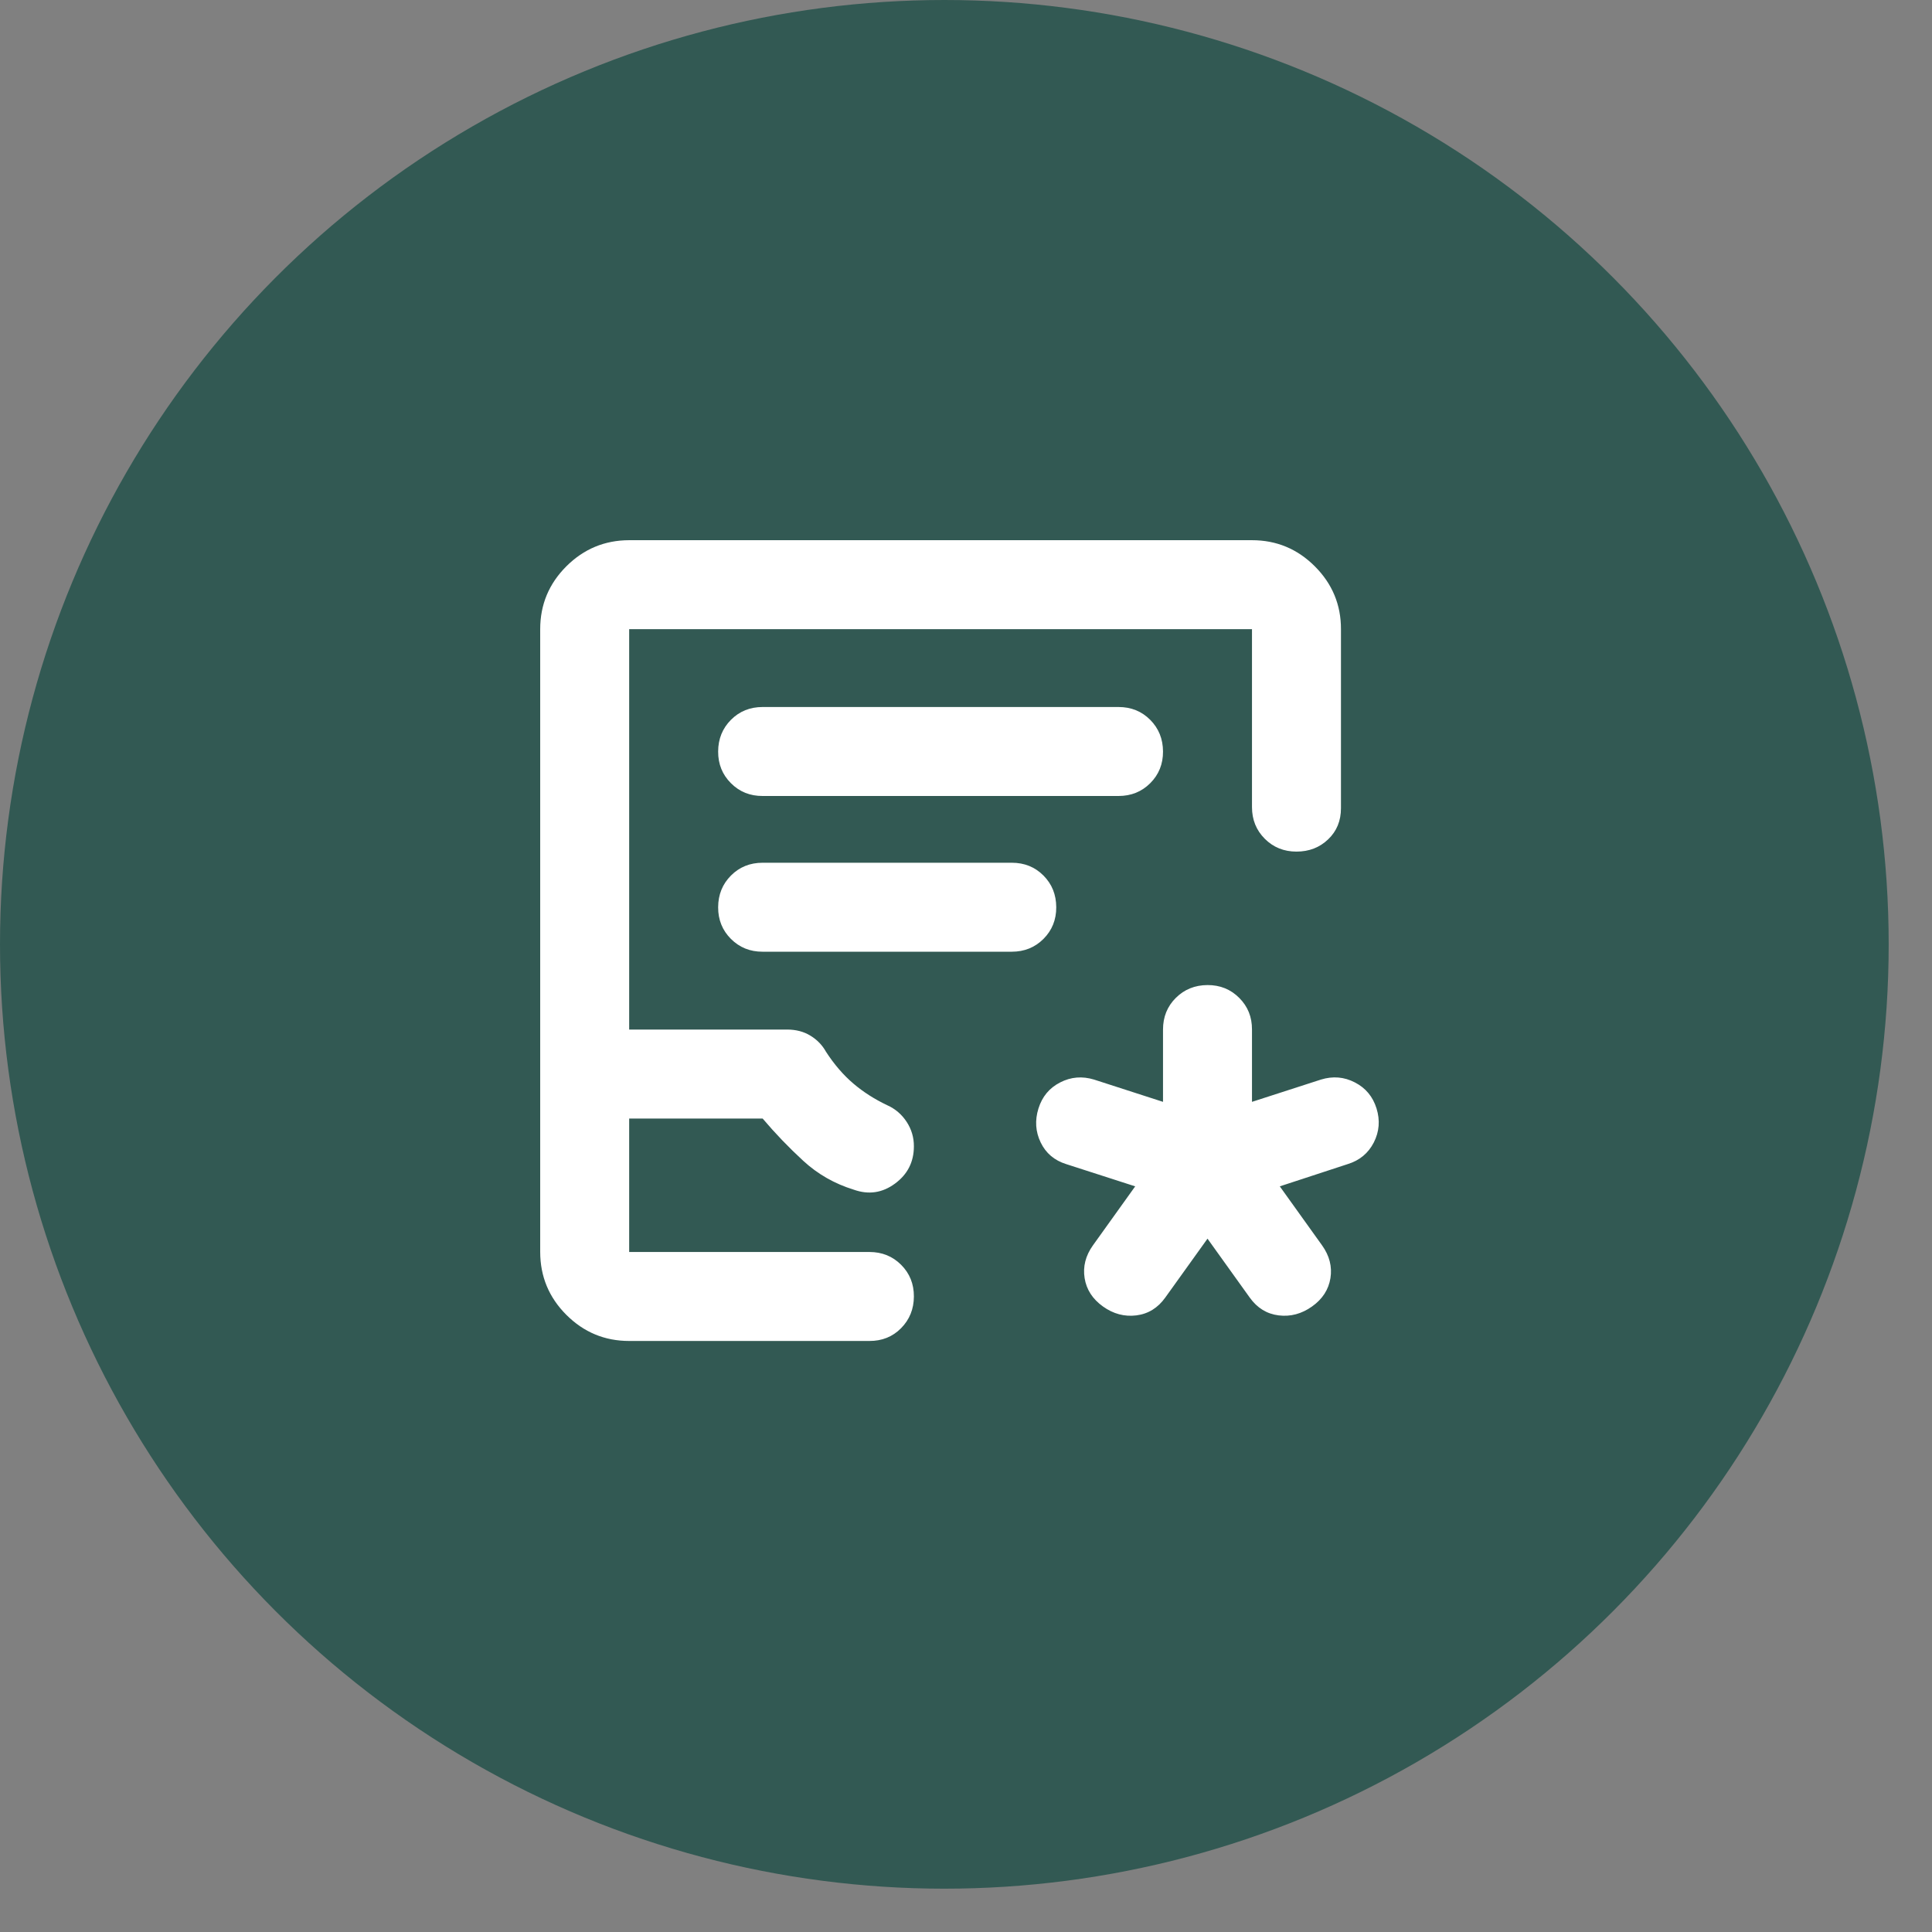 <svg width="38" height="38" viewBox="0 0 38 38" fill="none" xmlns="http://www.w3.org/2000/svg">
<rect x="0" y="0" width="38" height="38" fill="#808080" stroke="none"/>
<circle cx="18.574" cy="18.574" r="18.574" fill="#325953"/>
<path d="M23.75 24.363L22.919 25.522C22.773 25.726 22.583 25.843 22.35 25.872C22.117 25.901 21.898 25.843 21.694 25.697C21.49 25.551 21.369 25.365 21.333 25.139C21.297 24.912 21.352 24.697 21.497 24.494L22.328 23.334L20.972 22.897C20.738 22.824 20.571 22.682 20.469 22.471C20.367 22.26 20.352 22.037 20.425 21.803C20.498 21.569 20.64 21.398 20.852 21.29C21.064 21.181 21.286 21.163 21.519 21.234L22.875 21.672V20.25C22.875 20.002 22.959 19.794 23.127 19.627C23.295 19.46 23.503 19.376 23.75 19.375C23.997 19.374 24.205 19.458 24.374 19.627C24.543 19.796 24.626 20.003 24.625 20.25V21.672L25.981 21.234C26.215 21.162 26.437 21.18 26.649 21.29C26.861 21.399 27.003 21.57 27.075 21.803C27.147 22.036 27.129 22.258 27.021 22.471C26.912 22.683 26.741 22.825 26.506 22.897L25.172 23.334L26.003 24.494C26.149 24.698 26.204 24.913 26.168 25.14C26.131 25.366 26.011 25.552 25.806 25.697C25.602 25.842 25.383 25.901 25.15 25.872C24.917 25.843 24.728 25.727 24.581 25.522L23.75 24.363ZM12.375 26.375C11.894 26.375 11.482 26.204 11.139 25.861C10.797 25.519 10.626 25.107 10.625 24.625V12.375C10.625 11.894 10.796 11.482 11.139 11.139C11.482 10.797 11.894 10.626 12.375 10.625H24.625C25.106 10.625 25.518 10.796 25.861 11.139C26.204 11.482 26.376 11.894 26.375 12.375V15.897C26.375 16.145 26.291 16.349 26.123 16.509C25.955 16.67 25.747 16.75 25.5 16.75C25.253 16.75 25.045 16.666 24.877 16.498C24.709 16.33 24.625 16.122 24.625 15.875V12.375H12.375V20.25H15.481C15.656 20.25 15.809 20.29 15.941 20.371C16.072 20.451 16.174 20.557 16.247 20.688C16.407 20.935 16.586 21.143 16.783 21.311C16.98 21.479 17.203 21.621 17.45 21.738C17.61 21.81 17.738 21.92 17.833 22.066C17.928 22.212 17.976 22.372 17.975 22.547C17.975 22.853 17.851 23.098 17.603 23.28C17.355 23.463 17.085 23.503 16.794 23.4C16.415 23.283 16.083 23.094 15.798 22.831C15.513 22.569 15.247 22.292 15 22H12.375V24.625H17.1C17.348 24.625 17.556 24.709 17.724 24.877C17.892 25.045 17.976 25.253 17.975 25.5C17.974 25.747 17.89 25.955 17.723 26.124C17.556 26.293 17.348 26.376 17.1 26.375H12.375ZM15 15.656H22C22.248 15.656 22.456 15.572 22.624 15.404C22.792 15.236 22.876 15.029 22.875 14.781C22.874 14.534 22.79 14.326 22.623 14.158C22.456 13.99 22.248 13.906 22 13.906H15C14.752 13.906 14.544 13.99 14.377 14.158C14.21 14.326 14.126 14.534 14.125 14.781C14.124 15.029 14.208 15.236 14.377 15.405C14.546 15.574 14.753 15.657 15 15.656ZM15 18.719H19.9C20.148 18.719 20.356 18.635 20.524 18.467C20.692 18.299 20.776 18.091 20.775 17.844C20.774 17.596 20.691 17.389 20.524 17.221C20.357 17.053 20.149 16.969 19.9 16.969H15C14.752 16.969 14.544 17.053 14.377 17.221C14.21 17.389 14.126 17.596 14.125 17.844C14.124 18.091 14.208 18.299 14.377 18.468C14.546 18.636 14.753 18.72 15 18.719Z" fill="white"/>
</svg>
